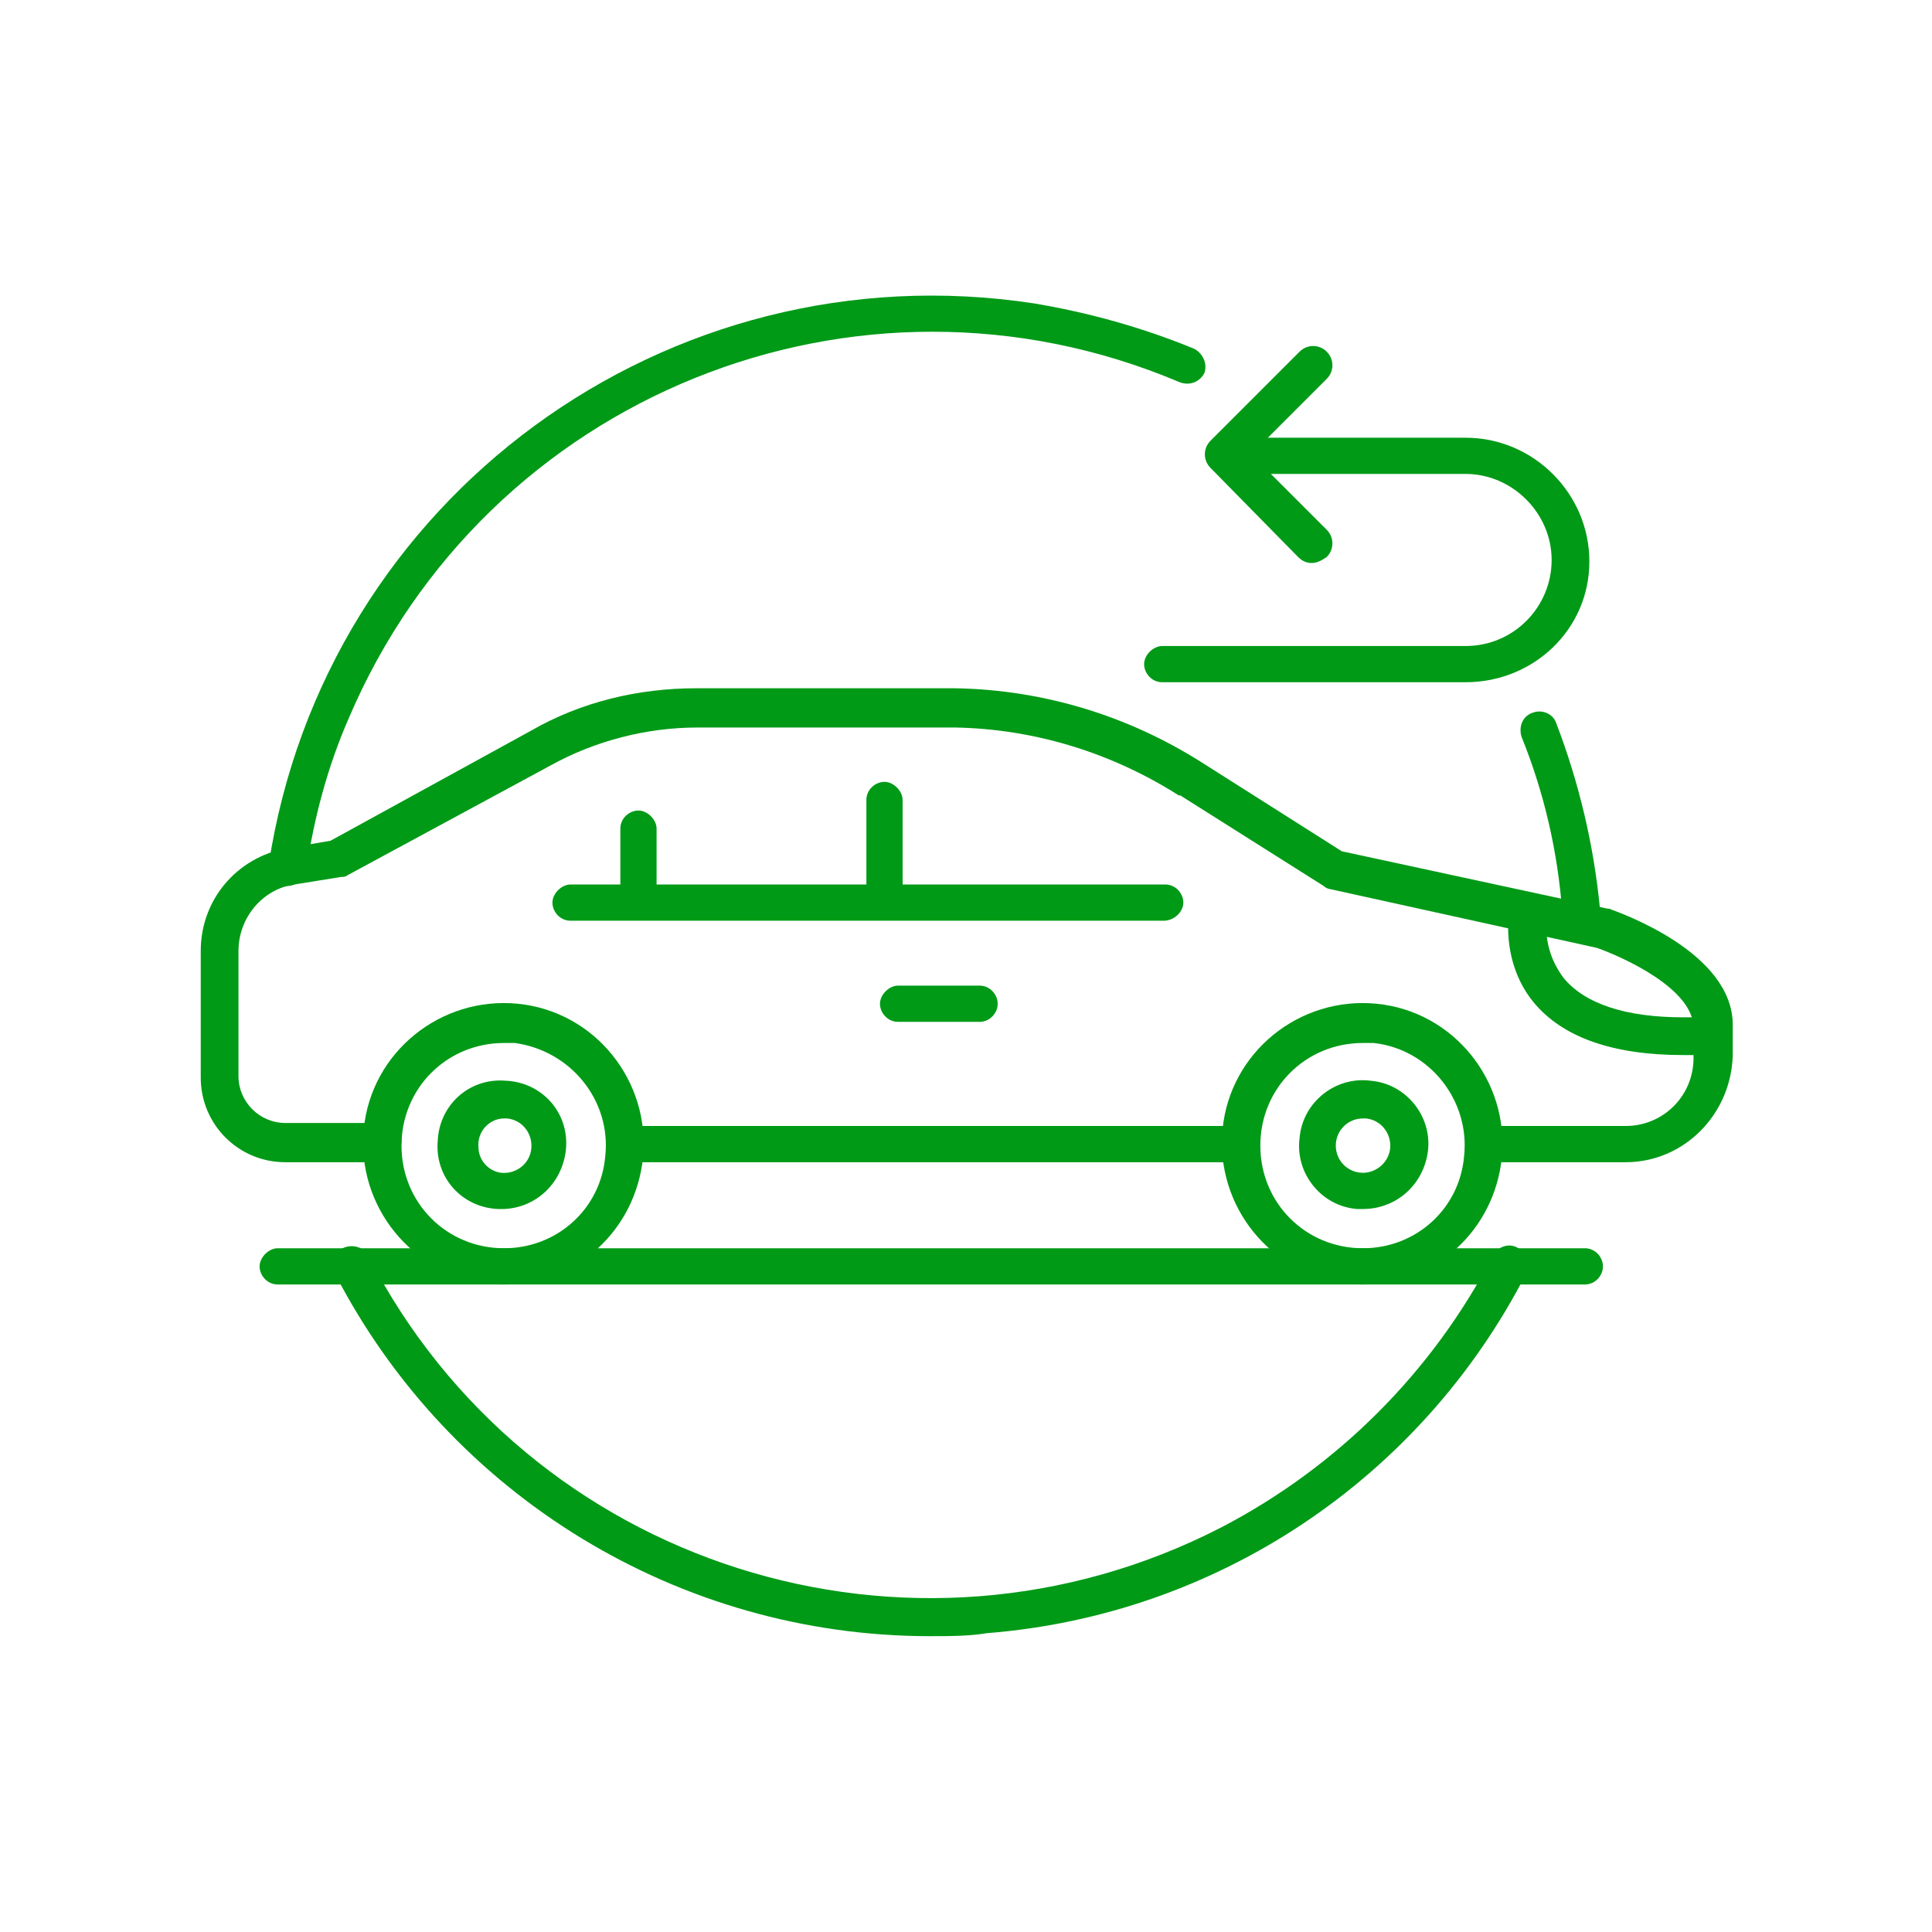 <svg id="Layer_1" xmlns="http://www.w3.org/2000/svg" viewBox="0 0 128 128"><style>.st0{fill:#009a17}</style><title>Carreturns_L</title><g id="Large"><path class="st0" d="M61.6 108.4c-16.6 0-31.8-9.3-39.4-24-.3-.6-.1-1.4.5-1.7.6-.3 1.4-.1 1.7.5 10.6 20.6 35.9 28.6 56.5 18 7.7-4 14-10.3 18-18 .3-.6 1.1-.9 1.7-.5.6.3.9 1.1.5 1.7-7 13.6-20.5 22.6-35.7 23.8-1.2.2-2.5.2-3.8.2zM104.8 62.4c-.7 0-1.2-.5-1.2-1.2 0-.3 0-.5-.1-.8-.3-4-1.2-7.9-2.7-11.6-.2-.7.1-1.4.8-1.6.6-.2 1.3.1 1.5.7 1.5 3.9 2.5 8.1 2.9 12.3 0 .3 0 .6.1.9 0 .7-.5 1.3-1.2 1.3h-.1zM19 58.7h-.2c-.7-.1-1.1-.8-1-1.4C21.5 33 44.2 16.4 68.5 20.1c3.6.6 7.2 1.6 10.6 3 .6.3.9 1 .7 1.6-.3.6-1 .9-1.7.6-21.3-9-45.9.9-55 22.3-1.4 3.2-2.3 6.6-2.8 10-.1.7-.7 1.1-1.3 1.1z"/><path class="st0" d="M105 85.1H18.4c-.7 0-1.2-.6-1.2-1.2s.6-1.2 1.2-1.2H105c.7 0 1.2.6 1.2 1.2s-.5 1.2-1.2 1.2zM97.1 45.2H77c-.7 0-1.2-.6-1.2-1.2s.6-1.2 1.2-1.2h20.1c3.2 0 5.7-2.6 5.7-5.7s-2.6-5.7-5.7-5.7H81.8c-.7 0-1.2-.6-1.2-1.2s.6-1.2 1.2-1.2h15.3c4.5 0 8.2 3.7 8.2 8.2s-3.7 8-8.2 8z"/><path class="st0" d="M86.9 37.3c-.3 0-.6-.1-.9-.4L80.2 31c-.5-.5-.5-1.3 0-1.8l5.9-5.9c.5-.5 1.3-.5 1.8 0s.5 1.3 0 1.8l-5 5 5 5c.5.5.5 1.3 0 1.8-.3.2-.6.4-1 .4zM82.3 77H41.4c-.7 0-1.2-.6-1.2-1.2s.6-1.2 1.2-1.2h40.8c.7 0 1.2.6 1.2 1.2S83 77 82.3 77z"/><path class="st0" d="M107.7 77h-9.4c-.7 0-1.2-.6-1.2-1.2s.6-1.2 1.2-1.2h9.4c2.5 0 4.5-2 4.5-4.5v-2c0-2.6-4.7-4.7-6.4-5.3l-17.7-3.9c-.1 0-.3-.1-.4-.2l-9.5-6h-.1c-4.4-2.8-9.5-4.4-14.8-4.5H46.2c-3.4 0-6.8.9-9.7 2.5L23 58c-.1.1-.3.1-.4.1l-3.1.5c-2.1.3-3.7 2.2-3.7 4.4v8.3c0 1.7 1.4 3.1 3.1 3.1h6.5c.7 0 1.2.6 1.2 1.2s-.5 1.4-1.2 1.4h-6.5c-3.1 0-5.6-2.5-5.6-5.6V63c0-3.4 2.4-6.2 5.7-6.8l2.9-.5 13.3-7.3c3.3-1.9 7.1-2.8 10.9-2.8h17.2c5.8.1 11.4 1.8 16.3 4.9l9.3 5.9 17.6 3.8h.1c.8.3 8.2 2.9 8.2 7.7v2c-.1 3.9-3.2 7.1-7.1 7.1z"/><path class="st0" d="M77.1 61H37.8c-.7 0-1.2-.6-1.2-1.2s.6-1.2 1.2-1.2h39.4c.7 0 1.2.6 1.2 1.2s-.6 1.2-1.3 1.2zM113.5 69.9h-2c-4.7 0-8-1.2-9.9-3.5-1.4-1.7-1.9-4-1.6-6.2.1-.7.8-1.1 1.5-1 .7.1 1.1.8 1 1.5-.2 1.5.2 2.9 1.1 4.1 1.4 1.7 4.1 2.6 7.9 2.6h2c.7 0 1.2.6 1.2 1.2s-.6 1.2-1.2 1.3zM64.9 67.7h-5.4c-.7 0-1.2-.6-1.2-1.2s.6-1.2 1.2-1.2h5.4c.7 0 1.2.6 1.2 1.2s-.5 1.2-1.2 1.2z"/><path class="st0" d="M58.6 60.3c-.7 0-1.2-.6-1.2-1.2V53c0-.7.6-1.2 1.2-1.2s1.2.6 1.2 1.2v6.1c0 .7-.5 1.2-1.2 1.2zM42.3 60.3c-.7 0-1.2-.6-1.2-1.2v-4.2c0-.7.6-1.2 1.2-1.2s1.2.6 1.2 1.2v4.2c.1.7-.5 1.2-1.2 1.2zM90.3 85.1c-.3 0-.7 0-1-.1-5.1-.5-8.8-5.1-8.3-10.2s5.1-8.8 10.2-8.3 8.8 5.1 8.3 10.2c-.5 4.8-4.4 8.4-9.2 8.4zm0-16c-3.8 0-6.8 3-6.8 6.8s3 6.8 6.8 6.8c3.5 0 6.4-2.6 6.7-6.1.4-3.7-2.3-7.1-6-7.5h-.7z"/><path class="st0" d="M90.3 80.1h-.4c-2.4-.2-4.1-2.4-3.8-4.7.2-2.4 2.4-4.1 4.7-3.8 2.4.2 4.1 2.4 3.8 4.7-.3 2.2-2.1 3.8-4.3 3.8zm0-6c-1 0-1.8.8-1.8 1.8s.8 1.8 1.8 1.8c.9 0 1.7-.7 1.8-1.6.1-1-.6-1.9-1.6-2h-.2zm3 2.1zM33.4 85.1c-.3 0-.7 0-1-.1-5.1-.5-8.8-5.1-8.3-10.2s5.1-8.8 10.2-8.3 8.8 5.1 8.3 10.2c-.5 4.8-4.4 8.4-9.2 8.4zm0-16c-3.8 0-6.8 3-6.8 6.8s3 6.8 6.8 6.8c3.5 0 6.4-2.6 6.7-6.1.4-3.7-2.3-7-6-7.5h-.7z"/><path class="st0" d="M33.4 80.1H33c-2.4-.1-4.2-2.1-4-4.5.1-2.4 2.1-4.2 4.5-4 2.4.1 4.2 2.1 4 4.5-.2 2.2-1.9 3.9-4.1 4zm0-6c-1 0-1.8.9-1.7 1.9 0 .9.7 1.6 1.5 1.7 1 .1 1.9-.6 2-1.6.1-1-.6-1.9-1.6-2h-.2z"/></g></svg>
